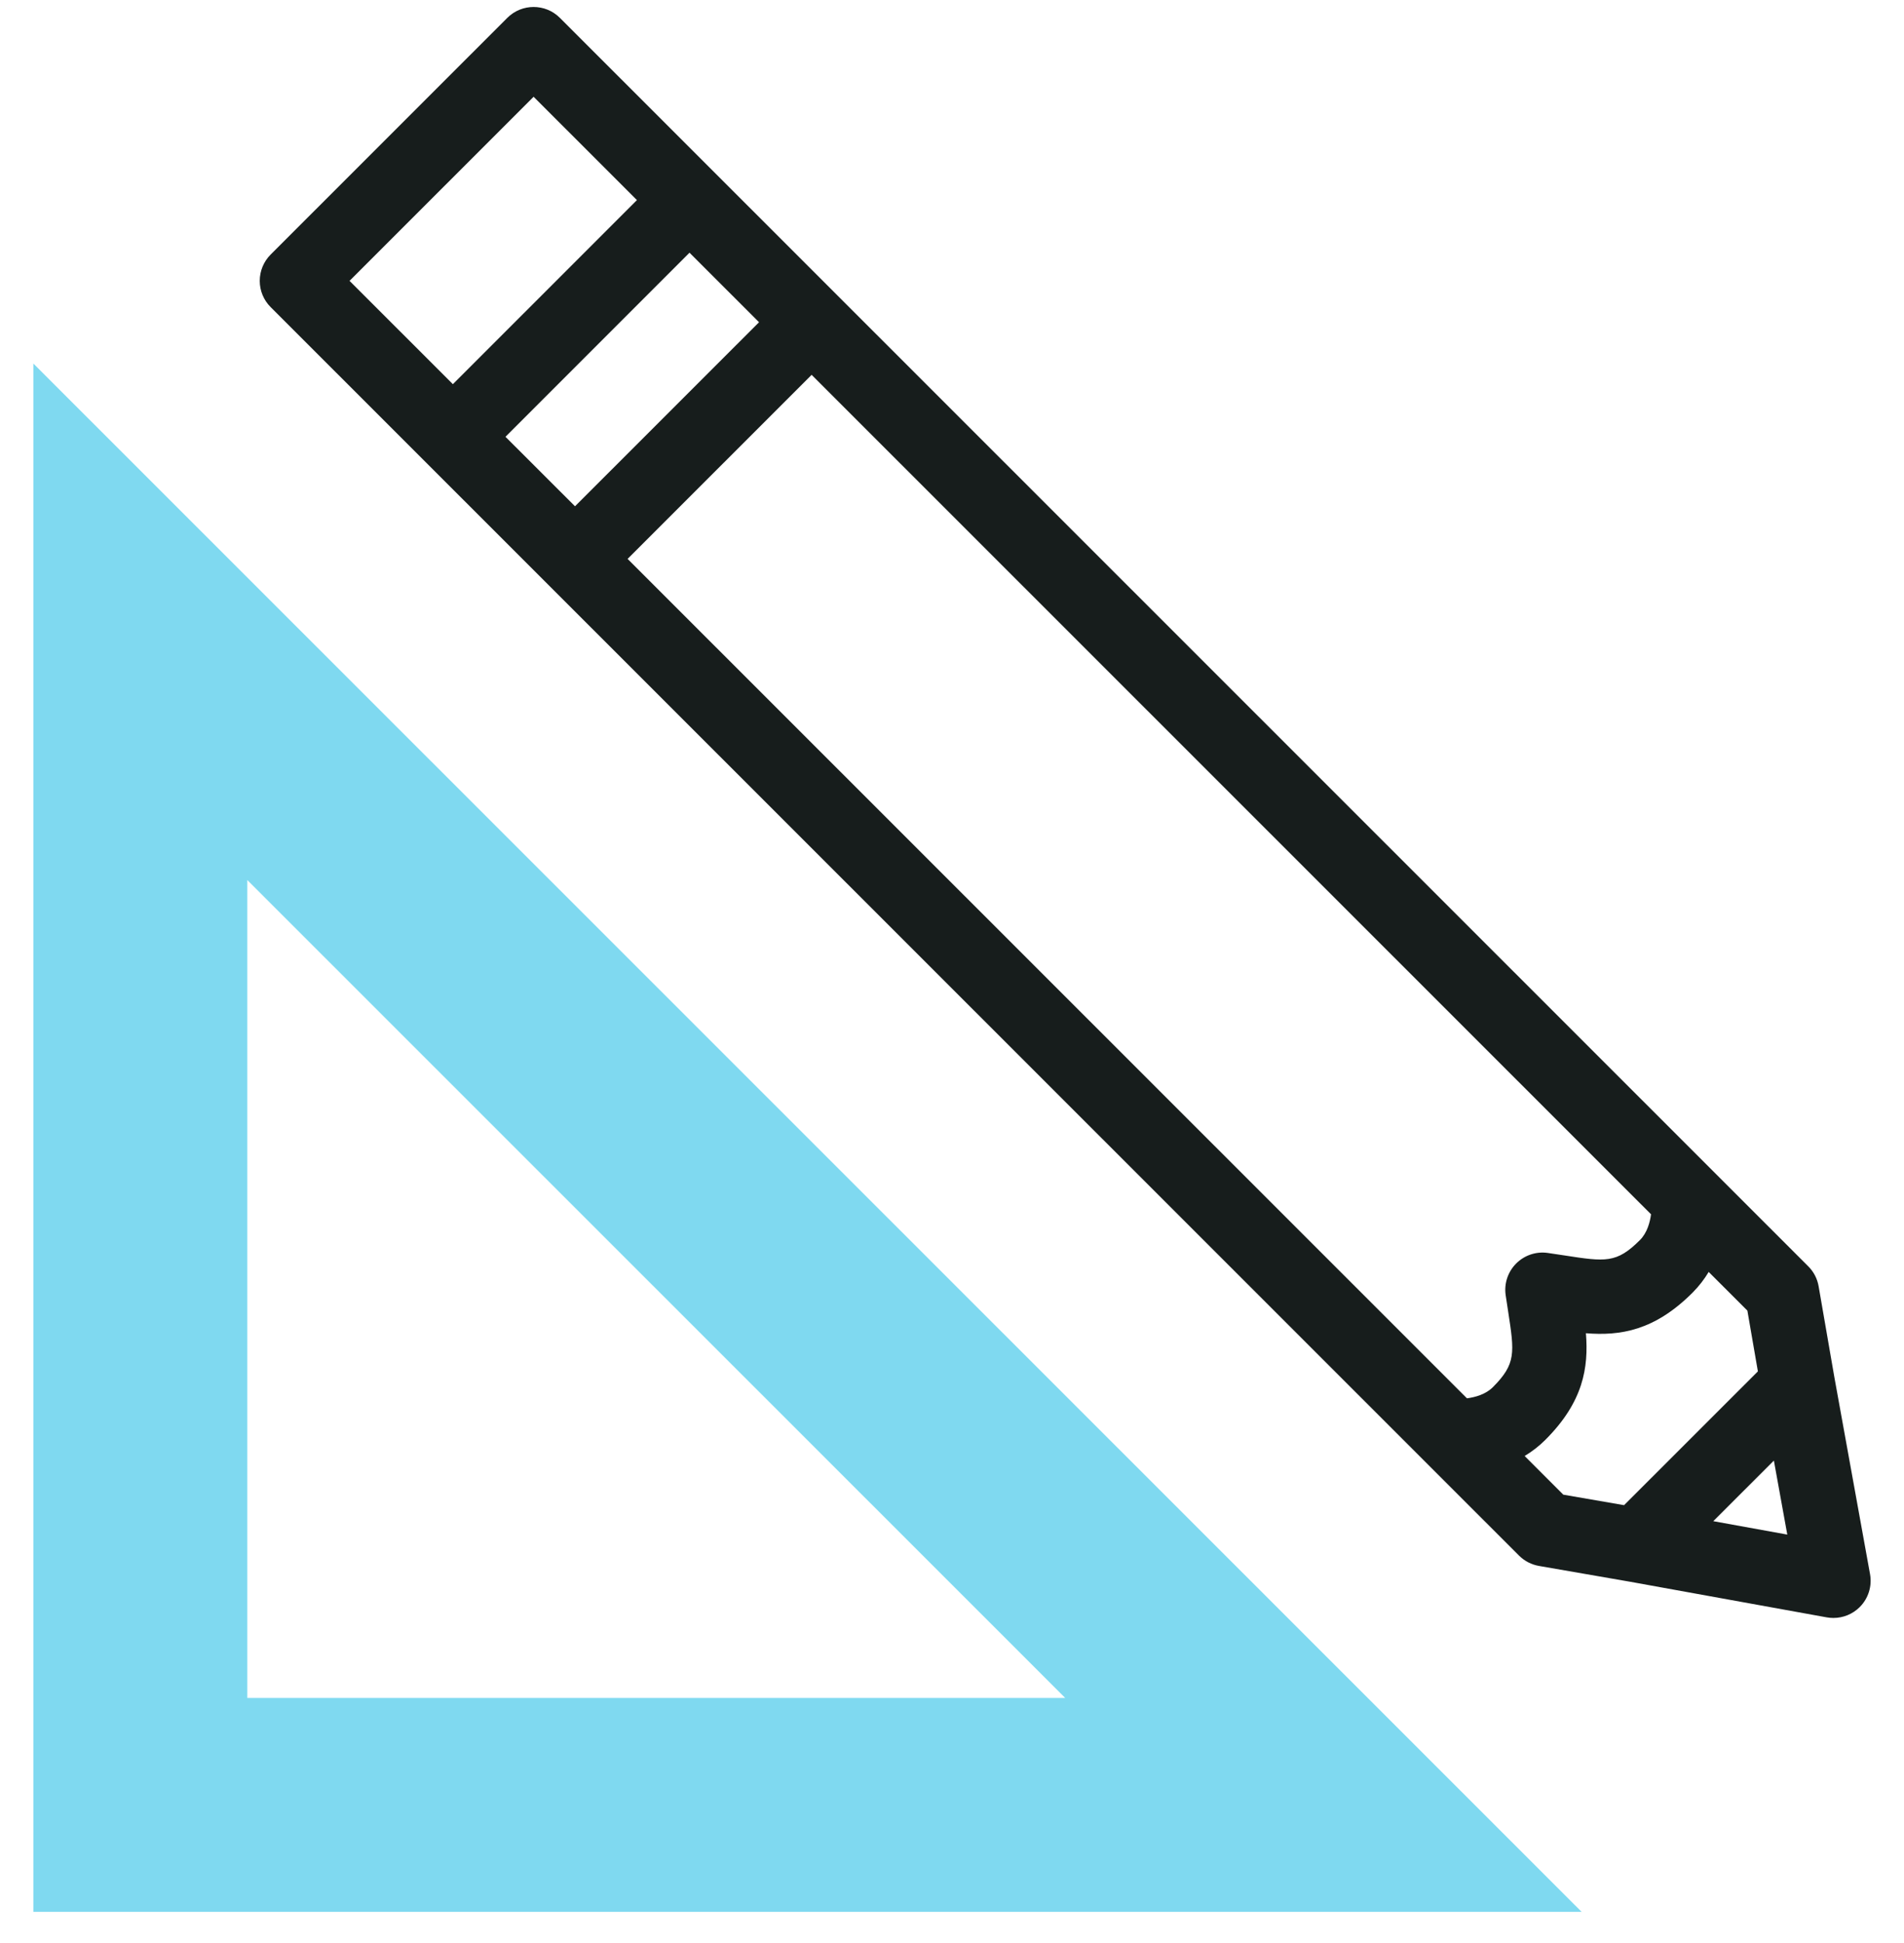 <svg xmlns="http://www.w3.org/2000/svg" width="50" height="51" viewBox="0 0 50 51" fill="none"><g clip-path="url(#clip0_1268_4801)"><path d="M0.876 9.542V50.183H41.535L0.876 9.542ZM6.494 23.099L27.973 44.568H6.494V23.099Z" fill="#00B5E2" fill-opacity="0.5"></path><path d="M49.108 41.318L48.173 36.158L47.758 33.763C47.724 33.564 47.629 33.381 47.486 33.239L14.703 0.469C14.322 0.088 13.704 0.088 13.322 0.469L7.108 6.681C6.925 6.864 6.821 7.112 6.821 7.372C6.821 7.631 6.924 7.879 7.108 8.062L39.891 40.832C40.033 40.974 40.217 41.069 40.415 41.103L42.814 41.519L47.973 42.453C48.031 42.463 48.089 42.468 48.147 42.468C48.404 42.468 48.653 42.367 48.838 42.182C49.064 41.956 49.165 41.633 49.108 41.318ZM39.539 33.991C39.561 34.143 39.583 34.288 39.605 34.426C39.771 35.507 39.816 35.798 39.202 36.412C39.011 36.602 38.734 36.676 38.523 36.703L16.481 14.67L21.314 9.839L43.357 31.873C43.329 32.082 43.256 32.359 43.065 32.55C42.451 33.164 42.16 33.119 41.078 32.952C40.94 32.931 40.795 32.909 40.643 32.887C40.339 32.844 40.033 32.947 39.816 33.164C39.599 33.381 39.496 33.687 39.539 33.991ZM13.274 11.465L18.107 6.633L19.933 8.458L15.1 13.289L13.274 11.465ZM14.013 2.54L16.726 5.252L11.893 10.084L9.179 7.372L14.013 2.54ZM40.038 38.217C40.225 38.105 40.41 37.965 40.582 37.793C41.58 36.796 41.719 35.898 41.647 34.995C42.551 35.067 43.449 34.928 44.446 33.931C44.619 33.758 44.758 33.574 44.871 33.386L45.887 34.401L46.163 35.996L44.395 37.763L42.649 39.508L41.053 39.232L40.038 38.217ZM44.992 39.928L45.793 39.127L46.583 38.338L46.935 40.28L44.992 39.928Z" fill="#171D1C"></path></g><defs><clipPath id="clip0_1268_4801"><rect width="50" height="50" fill="white" transform="translate(0 0.183)"></rect></clipPath></defs></svg>